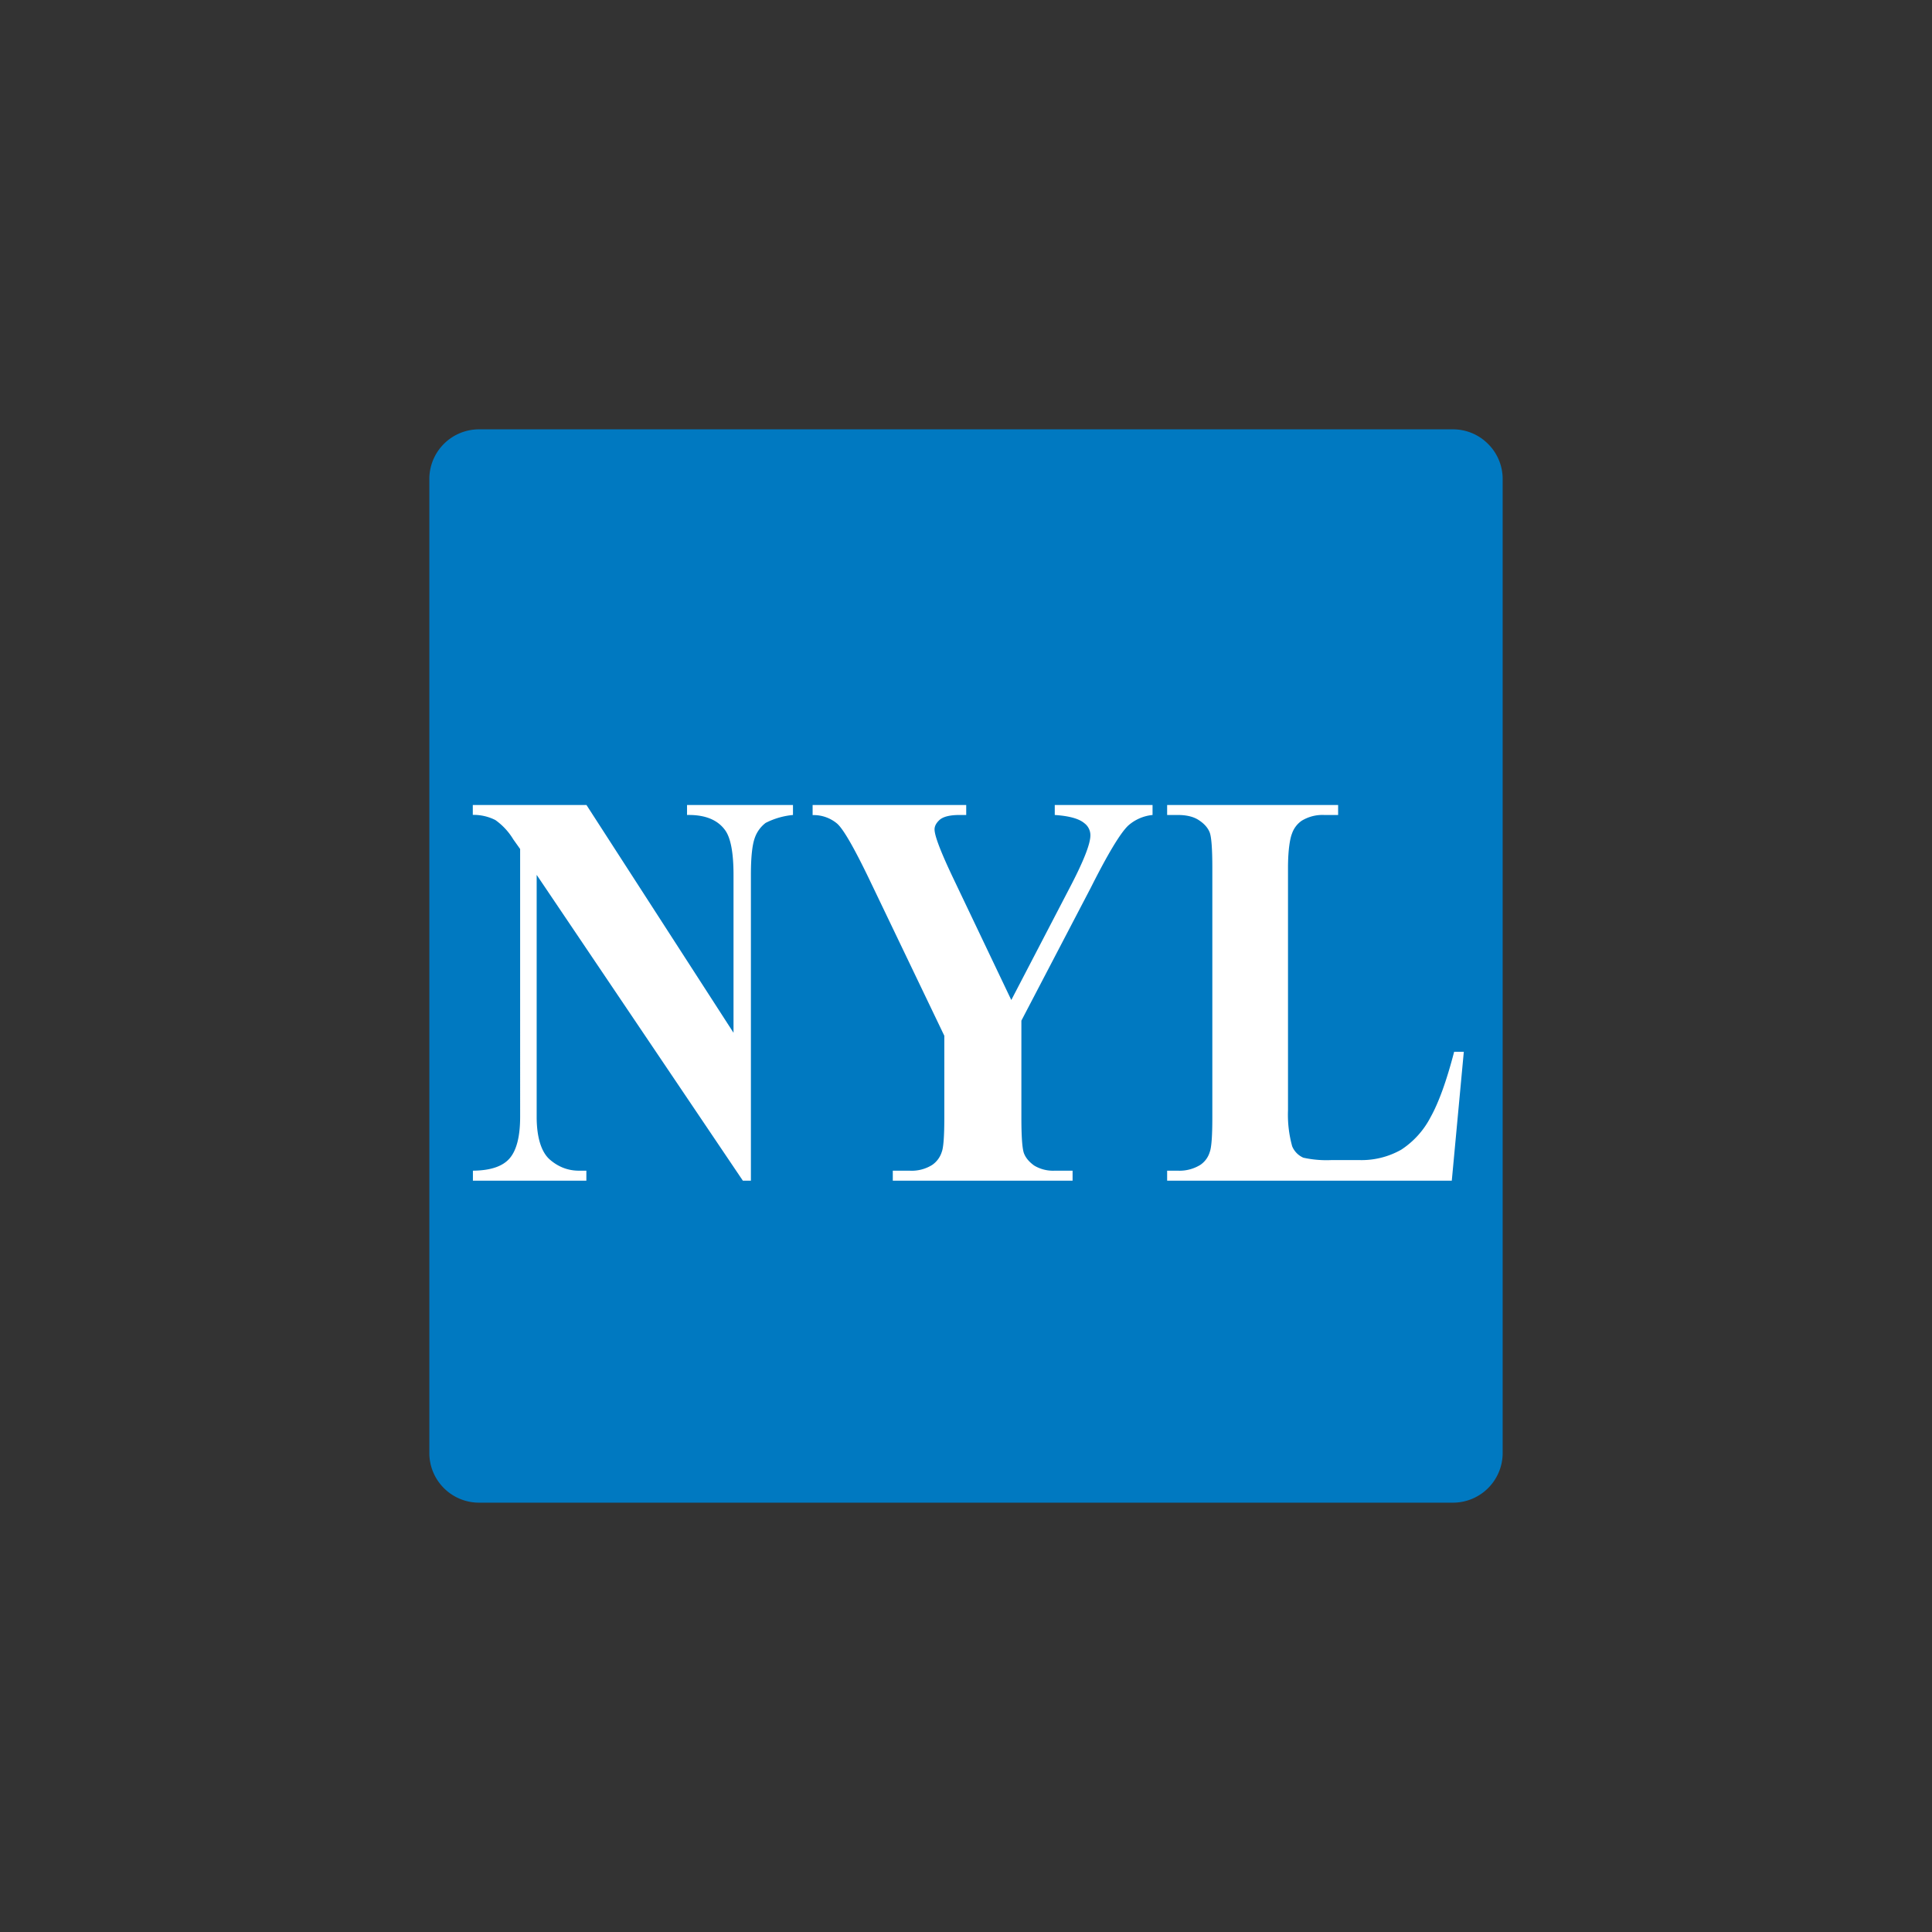 <svg xmlns="http://www.w3.org/2000/svg" width="18" height="18"><rect width="100%" height="100%" fill="#333333" stroke="none"/><path fill="#fff" d="M4.29 7h9.49v4.59H4.29Z"/><path fill="#0079c1" fill-rule="evenodd" d="M13.864 4.136A.46.46 0 0 0 13.537 4H4.463A.463.463 0 0 0 4 4.463v9.074a.463.463 0 0 0 .463.463h9.074a.463.463 0 0 0 .463-.463V4.463a.46.46 0 0 0-.136-.327M5.464 7.5l1.37 2.122V8.151q0-.308-.078-.416-.106-.147-.355-.142V7.5h.987v.093a.7.7 0 0 0-.255.074.3.3 0 0 0-.102.143q-.035.1-.035.341V11h-.075L5 8.151v2.254c0 .196.045.33.122.398q.12.104.271.104h.07V11H4.406v-.093q.246-.002.343-.116t.097-.386V7.91l-.064-.09a.6.6 0 0 0-.167-.18.45.45 0 0 0-.21-.048V7.5zm5.274 0v.093a.4.4 0 0 0-.227.099q-.11.105-.348.578l-.647 1.239v.906q0 .264.024.33.024.063.095.114a.34.34 0 0 0 .191.048h.167V11H8.318v-.093h.156a.36.36 0 0 0 .21-.053.23.23 0 0 0 .09-.121q.024-.06.024-.318V9.65l-.703-1.466q-.21-.435-.295-.51a.34.34 0 0 0-.229-.08V7.5h1.431v.093H8.94q-.13 0-.183.043-.05.044-.05.091 0 .09.175.457l.54 1.133.537-1.032q.2-.38.2-.502a.14.14 0 0 0-.057-.114q-.075-.063-.275-.076V7.5zm2.788 3.5.112-1.201h-.09q-.105.404-.22.61a.8.8 0 0 1-.274.303.75.75 0 0 1-.396.096h-.249a1 1 0 0 1-.266-.022.2.2 0 0 1-.104-.106 1.1 1.1 0 0 1-.039-.336V8.085c0-.171.02-.277.037-.318a.24.24 0 0 1 .09-.12.37.37 0 0 1 .21-.054h.13V7.5h-1.593v.093h.1q.125 0 .198.05.074.049.099.114.024.066.024.328v2.33q0 .256-.024.318a.22.22 0 0 1-.088.12.37.37 0 0 1-.21.054h-.099V11z"/></svg>